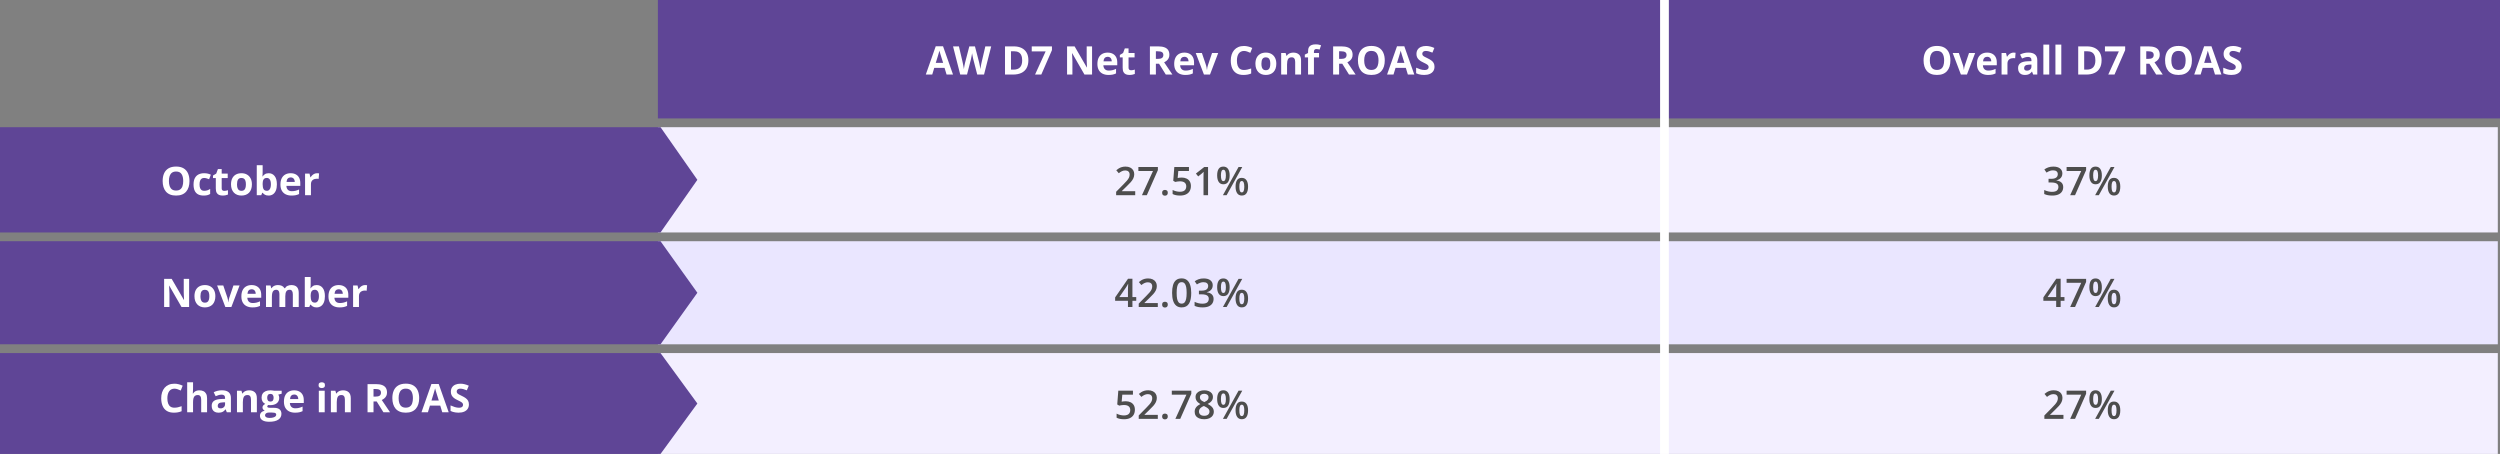 <svg xmlns="http://www.w3.org/2000/svg" width="1140" height="207" viewBox="0 0 1140 207" fill="none"><rect x="0" y="0" width="1140" height="207" fill="#808080" stroke="none"/><path d="M300 0H1140V54H300V0Z" fill="#5F4596"></path><rect x="300" y="58" width="839" height="48" fill="#F3EFFF"></rect><rect x="300" y="110" width="839" height="47" fill="#EAE6FF"></rect><rect x="300" y="161" width="839" height="46" fill="#F3EFFF"></rect><path d="M431.643 34L430.711 30.941H426.026L425.095 34H422.159L426.694 21.098H430.025L434.578 34H431.643ZM430.061 28.656L429.129 25.668C429.07 25.469 428.991 25.214 428.892 24.903C428.798 24.587 428.701 24.268 428.602 23.945C428.508 23.617 428.432 23.333 428.373 23.093C428.314 23.333 428.232 23.632 428.127 23.989C428.027 24.341 427.931 24.675 427.837 24.991C427.743 25.308 427.676 25.533 427.635 25.668L426.712 28.656H430.061ZM451.989 21.15L448.72 34H445.617L443.877 27.25C443.842 27.121 443.795 26.925 443.736 26.661C443.678 26.398 443.616 26.11 443.552 25.8C443.487 25.483 443.429 25.188 443.376 24.912C443.329 24.631 443.297 24.408 443.279 24.244C443.262 24.408 443.227 24.628 443.174 24.903C443.127 25.179 443.071 25.472 443.007 25.782C442.948 26.093 442.89 26.383 442.831 26.652C442.772 26.922 442.726 27.127 442.69 27.268L440.959 34H437.865L434.587 21.15H437.268L438.911 28.164C438.958 28.375 439.011 28.627 439.069 28.92C439.134 29.213 439.195 29.52 439.254 29.843C439.318 30.159 439.374 30.467 439.421 30.766C439.474 31.059 439.512 31.314 439.535 31.53C439.564 31.308 439.603 31.05 439.649 30.757C439.696 30.458 439.746 30.156 439.799 29.852C439.857 29.541 439.916 29.254 439.975 28.99C440.033 28.727 440.086 28.513 440.133 28.349L442.005 21.15H444.58L446.452 28.349C446.493 28.507 446.54 28.721 446.593 28.99C446.651 29.254 446.71 29.541 446.769 29.852C446.827 30.162 446.88 30.467 446.927 30.766C446.979 31.059 447.018 31.314 447.041 31.53C447.082 31.237 447.138 30.883 447.208 30.467C447.284 30.045 447.363 29.626 447.445 29.21C447.533 28.794 447.609 28.445 447.674 28.164L449.309 21.15H451.989ZM468.943 27.452C468.943 28.899 468.665 30.109 468.108 31.082C467.558 32.049 466.758 32.778 465.709 33.27C464.66 33.757 463.397 34 461.921 34H458.282V21.15H462.316C463.664 21.15 464.833 21.391 465.823 21.871C466.813 22.346 467.581 23.052 468.126 23.989C468.671 24.921 468.943 26.075 468.943 27.452ZM466.113 27.523C466.113 26.573 465.973 25.794 465.691 25.185C465.416 24.569 465.006 24.115 464.461 23.822C463.922 23.529 463.254 23.383 462.457 23.383H461.007V31.75H462.176C463.506 31.75 464.493 31.395 465.138 30.686C465.788 29.977 466.113 28.923 466.113 27.523ZM471.984 34L476.81 23.436H470.473V21.15H479.692V22.855L474.832 34H471.984ZM497.982 34H494.52L488.93 24.279H488.851C488.874 24.684 488.895 25.091 488.912 25.501C488.93 25.911 488.947 26.321 488.965 26.731C488.982 27.136 489 27.543 489.018 27.953V34H486.583V21.15H490.02L495.601 30.774H495.662C495.65 30.376 495.636 29.98 495.618 29.588C495.601 29.195 495.583 28.803 495.565 28.41C495.554 28.018 495.542 27.625 495.53 27.232V21.15H497.982V34ZM505.066 23.989C505.975 23.989 506.757 24.165 507.413 24.517C508.069 24.862 508.576 25.366 508.934 26.028C509.291 26.69 509.47 27.499 509.47 28.454V29.755H503.133C503.162 30.511 503.388 31.105 503.81 31.539C504.237 31.967 504.829 32.181 505.585 32.181C506.212 32.181 506.786 32.116 507.308 31.987C507.829 31.858 508.365 31.665 508.916 31.407V33.481C508.43 33.722 507.92 33.898 507.387 34.009C506.859 34.12 506.218 34.176 505.462 34.176C504.478 34.176 503.604 33.994 502.843 33.631C502.087 33.268 501.492 32.714 501.059 31.97C500.631 31.226 500.417 30.288 500.417 29.157C500.417 28.009 500.61 27.054 500.997 26.292C501.39 25.524 501.935 24.95 502.632 24.569C503.329 24.183 504.141 23.989 505.066 23.989ZM505.084 25.896C504.562 25.896 504.129 26.064 503.783 26.398C503.443 26.731 503.247 27.256 503.194 27.971H506.956C506.95 27.572 506.877 27.218 506.736 26.907C506.602 26.597 506.396 26.351 506.121 26.169C505.852 25.987 505.506 25.896 505.084 25.896ZM515.789 32.04C516.082 32.04 516.366 32.011 516.642 31.952C516.923 31.894 517.201 31.82 517.477 31.732V33.727C517.189 33.856 516.832 33.962 516.404 34.044C515.982 34.132 515.52 34.176 515.016 34.176C514.43 34.176 513.902 34.082 513.434 33.895C512.971 33.701 512.604 33.37 512.335 32.901C512.071 32.427 511.939 31.768 511.939 30.924V26.186H510.656V25.053L512.133 24.156L512.906 22.082H514.62V24.174H517.371V26.186H514.62V30.924C514.62 31.299 514.726 31.58 514.937 31.768C515.153 31.949 515.438 32.04 515.789 32.04ZM528.103 21.15C529.269 21.15 530.229 21.291 530.985 21.572C531.747 21.854 532.312 22.278 532.682 22.847C533.051 23.415 533.235 24.133 533.235 25C533.235 25.586 533.124 26.099 532.901 26.538C532.679 26.977 532.386 27.35 532.022 27.654C531.659 27.959 531.267 28.208 530.845 28.401L534.624 34H531.601L528.533 29.069H527.083V34H524.358V21.15H528.103ZM527.909 23.383H527.083V26.855H527.962C528.864 26.855 529.509 26.705 529.896 26.406C530.288 26.102 530.484 25.656 530.484 25.07C530.484 24.461 530.273 24.027 529.852 23.77C529.436 23.512 528.788 23.383 527.909 23.383ZM540.082 23.989C540.99 23.989 541.772 24.165 542.429 24.517C543.085 24.862 543.592 25.366 543.949 26.028C544.307 26.69 544.485 27.499 544.485 28.454V29.755H538.148C538.178 30.511 538.403 31.105 538.825 31.539C539.253 31.967 539.845 32.181 540.601 32.181C541.228 32.181 541.802 32.116 542.323 31.987C542.845 31.858 543.381 31.665 543.932 31.407V33.481C543.445 33.722 542.936 33.898 542.402 34.009C541.875 34.12 541.233 34.176 540.478 34.176C539.493 34.176 538.62 33.994 537.858 33.631C537.103 33.268 536.508 32.714 536.074 31.97C535.646 31.226 535.433 30.288 535.433 29.157C535.433 28.009 535.626 27.054 536.013 26.292C536.405 25.524 536.95 24.95 537.647 24.569C538.345 24.183 539.156 23.989 540.082 23.989ZM540.1 25.896C539.578 25.896 539.145 26.064 538.799 26.398C538.459 26.731 538.263 27.256 538.21 27.971H541.972C541.966 27.572 541.893 27.218 541.752 26.907C541.617 26.597 541.412 26.351 541.137 26.169C540.867 25.987 540.521 25.896 540.1 25.896ZM549.003 34L545.259 24.174H548.062L549.961 29.773C550.066 30.101 550.148 30.446 550.207 30.81C550.271 31.173 550.315 31.498 550.339 31.785H550.409C550.427 31.475 550.468 31.144 550.532 30.792C550.603 30.44 550.693 30.101 550.805 29.773L552.694 24.174H555.498L551.754 34H549.003ZM567.258 23.233C566.736 23.233 566.273 23.336 565.869 23.541C565.471 23.74 565.134 24.03 564.858 24.411C564.589 24.792 564.384 25.252 564.243 25.791C564.103 26.33 564.032 26.936 564.032 27.61C564.032 28.519 564.144 29.295 564.366 29.939C564.595 30.578 564.946 31.067 565.421 31.407C565.896 31.741 566.508 31.908 567.258 31.908C567.779 31.908 568.301 31.85 568.822 31.732C569.35 31.615 569.921 31.448 570.536 31.231V33.517C569.968 33.751 569.408 33.918 568.857 34.018C568.307 34.123 567.688 34.176 567.003 34.176C565.679 34.176 564.589 33.903 563.733 33.358C562.884 32.808 562.254 32.04 561.844 31.056C561.434 30.065 561.229 28.911 561.229 27.593C561.229 26.62 561.36 25.73 561.624 24.921C561.888 24.112 562.274 23.412 562.784 22.82C563.294 22.229 563.924 21.771 564.674 21.449C565.424 21.127 566.285 20.966 567.258 20.966C567.896 20.966 568.535 21.048 569.174 21.212C569.818 21.37 570.434 21.59 571.02 21.871L570.141 24.086C569.66 23.857 569.177 23.658 568.69 23.488C568.204 23.318 567.727 23.233 567.258 23.233ZM581.997 29.069C581.997 29.89 581.886 30.616 581.663 31.249C581.446 31.882 581.127 32.418 580.705 32.857C580.289 33.291 579.785 33.619 579.193 33.842C578.607 34.065 577.945 34.176 577.207 34.176C576.516 34.176 575.88 34.065 575.3 33.842C574.726 33.619 574.225 33.291 573.797 32.857C573.375 32.418 573.047 31.882 572.812 31.249C572.584 30.616 572.47 29.89 572.47 29.069C572.47 27.98 572.663 27.057 573.05 26.301C573.437 25.545 573.987 24.971 574.702 24.578C575.417 24.186 576.27 23.989 577.26 23.989C578.18 23.989 578.994 24.186 579.703 24.578C580.418 24.971 580.978 25.545 581.382 26.301C581.792 27.057 581.997 27.98 581.997 29.069ZM575.203 29.069C575.203 29.714 575.273 30.256 575.414 30.695C575.555 31.135 575.774 31.466 576.073 31.689C576.372 31.911 576.762 32.023 577.242 32.023C577.717 32.023 578.101 31.911 578.394 31.689C578.692 31.466 578.909 31.135 579.044 30.695C579.185 30.256 579.255 29.714 579.255 29.069C579.255 28.419 579.185 27.88 579.044 27.452C578.909 27.019 578.692 26.693 578.394 26.477C578.095 26.26 577.705 26.151 577.225 26.151C576.516 26.151 576 26.395 575.678 26.881C575.361 27.367 575.203 28.097 575.203 29.069ZM589.793 23.989C590.842 23.989 591.686 24.276 592.324 24.851C592.963 25.419 593.282 26.333 593.282 27.593V34H590.602V28.261C590.602 27.558 590.473 27.027 590.215 26.67C589.963 26.312 589.564 26.134 589.02 26.134C588.199 26.134 587.64 26.412 587.341 26.969C587.042 27.525 586.893 28.328 586.893 29.377V34H584.212V24.174H586.26L586.62 25.431H586.77C586.98 25.091 587.241 24.815 587.552 24.605C587.868 24.394 588.217 24.238 588.598 24.139C588.984 24.039 589.383 23.989 589.793 23.989ZM601.474 26.186H599.153V34H596.473V26.186H594.996V24.895L596.473 24.174V23.453C596.473 22.615 596.613 21.965 596.895 21.502C597.182 21.033 597.583 20.705 598.099 20.518C598.62 20.324 599.235 20.227 599.944 20.227C600.466 20.227 600.94 20.271 601.368 20.359C601.796 20.441 602.145 20.535 602.414 20.641L601.729 22.609C601.523 22.545 601.301 22.486 601.061 22.434C600.82 22.381 600.545 22.355 600.234 22.355C599.859 22.355 599.584 22.469 599.408 22.697C599.238 22.92 599.153 23.207 599.153 23.559V24.174H601.474V26.186ZM611.651 21.15C612.817 21.15 613.778 21.291 614.534 21.572C615.296 21.854 615.861 22.278 616.23 22.847C616.6 23.415 616.784 24.133 616.784 25C616.784 25.586 616.673 26.099 616.45 26.538C616.228 26.977 615.935 27.35 615.571 27.654C615.208 27.959 614.815 28.208 614.394 28.401L618.173 34H615.149L612.082 29.069H610.632V34H607.907V21.15H611.651ZM611.458 23.383H610.632V26.855H611.511C612.413 26.855 613.058 26.705 613.444 26.406C613.837 26.102 614.033 25.656 614.033 25.07C614.033 24.461 613.822 24.027 613.4 23.77C612.984 23.512 612.337 23.383 611.458 23.383ZM631.453 27.558C631.453 28.548 631.33 29.45 631.084 30.265C630.838 31.073 630.463 31.77 629.959 32.356C629.461 32.942 628.828 33.394 628.061 33.71C627.293 34.02 626.385 34.176 625.336 34.176C624.287 34.176 623.379 34.02 622.611 33.71C621.844 33.394 621.208 32.942 620.704 32.356C620.206 31.77 619.834 31.07 619.588 30.256C619.342 29.441 619.219 28.536 619.219 27.54C619.219 26.21 619.436 25.053 619.869 24.068C620.309 23.078 620.982 22.311 621.891 21.766C622.799 21.221 623.953 20.948 625.354 20.948C626.748 20.948 627.894 21.221 628.79 21.766C629.692 22.311 630.36 23.078 630.794 24.068C631.233 25.059 631.453 26.222 631.453 27.558ZM622.075 27.558C622.075 28.454 622.187 29.227 622.409 29.878C622.638 30.523 622.992 31.02 623.473 31.372C623.953 31.718 624.574 31.891 625.336 31.891C626.109 31.891 626.736 31.718 627.217 31.372C627.697 31.02 628.046 30.523 628.263 29.878C628.485 29.227 628.597 28.454 628.597 27.558C628.597 26.21 628.345 25.149 627.841 24.376C627.337 23.602 626.508 23.216 625.354 23.216C624.586 23.216 623.959 23.392 623.473 23.743C622.992 24.089 622.638 24.587 622.409 25.237C622.187 25.882 622.075 26.655 622.075 27.558ZM641.982 34L641.051 30.941H636.366L635.435 34H632.499L637.034 21.098H640.365L644.918 34H641.982ZM640.4 28.656L639.469 25.668C639.41 25.469 639.331 25.214 639.231 24.903C639.138 24.587 639.041 24.268 638.941 23.945C638.848 23.617 638.771 23.333 638.713 23.093C638.654 23.333 638.572 23.632 638.467 23.989C638.367 24.341 638.271 24.675 638.177 24.991C638.083 25.308 638.016 25.533 637.975 25.668L637.052 28.656H640.4ZM654.129 30.432C654.129 31.193 653.944 31.855 653.575 32.418C653.206 32.98 652.667 33.414 651.958 33.719C651.255 34.023 650.399 34.176 649.392 34.176C648.946 34.176 648.51 34.147 648.082 34.088C647.66 34.029 647.253 33.944 646.86 33.833C646.474 33.716 646.104 33.572 645.753 33.402V30.871C646.362 31.141 646.995 31.384 647.651 31.601C648.308 31.817 648.958 31.926 649.603 31.926C650.048 31.926 650.405 31.867 650.675 31.75C650.95 31.633 651.149 31.472 651.272 31.267C651.396 31.061 651.457 30.827 651.457 30.564C651.457 30.241 651.349 29.966 651.132 29.737C650.915 29.509 650.616 29.295 650.235 29.096C649.86 28.896 649.436 28.683 648.961 28.454C648.662 28.314 648.337 28.144 647.985 27.944C647.634 27.739 647.3 27.49 646.983 27.197C646.667 26.904 646.406 26.55 646.201 26.134C646.002 25.712 645.902 25.208 645.902 24.622C645.902 23.855 646.078 23.198 646.43 22.653C646.781 22.108 647.282 21.692 647.933 21.405C648.589 21.112 649.362 20.966 650.253 20.966C650.921 20.966 651.557 21.045 652.16 21.203C652.77 21.355 653.405 21.578 654.067 21.871L653.188 23.989C652.597 23.749 652.066 23.564 651.598 23.436C651.129 23.301 650.651 23.233 650.165 23.233C649.825 23.233 649.535 23.289 649.295 23.4C649.055 23.506 648.873 23.658 648.75 23.857C648.627 24.051 648.565 24.276 648.565 24.534C648.565 24.839 648.653 25.097 648.829 25.308C649.011 25.513 649.28 25.712 649.638 25.905C650.001 26.099 650.452 26.324 650.991 26.582C651.647 26.893 652.207 27.218 652.67 27.558C653.139 27.892 653.499 28.287 653.751 28.744C654.003 29.195 654.129 29.758 654.129 30.432Z" fill="white"></path><path d="M889.383 27.558C889.383 28.548 889.26 29.45 889.014 30.265C888.768 31.073 888.393 31.77 887.889 32.356C887.391 32.942 886.758 33.394 885.99 33.71C885.223 34.02 884.314 34.176 883.266 34.176C882.217 34.176 881.309 34.02 880.541 33.71C879.773 33.394 879.138 32.942 878.634 32.356C878.136 31.77 877.764 31.07 877.518 30.256C877.271 29.441 877.148 28.536 877.148 27.54C877.148 26.21 877.365 25.053 877.799 24.068C878.238 23.078 878.912 22.311 879.82 21.766C880.729 21.221 881.883 20.948 883.283 20.948C884.678 20.948 885.823 21.221 886.72 21.766C887.622 22.311 888.29 23.078 888.724 24.068C889.163 25.059 889.383 26.222 889.383 27.558ZM880.005 27.558C880.005 28.454 880.116 29.227 880.339 29.878C880.567 30.523 880.922 31.02 881.402 31.372C881.883 31.718 882.504 31.891 883.266 31.891C884.039 31.891 884.666 31.718 885.146 31.372C885.627 31.02 885.976 30.523 886.192 29.878C886.415 29.227 886.526 28.454 886.526 27.558C886.526 26.21 886.274 25.149 885.771 24.376C885.267 23.602 884.438 23.216 883.283 23.216C882.516 23.216 881.889 23.392 881.402 23.743C880.922 24.089 880.567 24.587 880.339 25.237C880.116 25.882 880.005 26.655 880.005 27.558ZM894.173 34L890.429 24.174H893.232L895.131 29.773C895.236 30.101 895.318 30.446 895.377 30.81C895.441 31.173 895.485 31.498 895.509 31.785H895.579C895.597 31.475 895.638 31.144 895.702 30.792C895.772 30.44 895.863 30.101 895.975 29.773L897.864 24.174H900.668L896.924 34H894.173ZM906.135 23.989C907.043 23.989 907.825 24.165 908.481 24.517C909.138 24.862 909.645 25.366 910.002 26.028C910.359 26.69 910.538 27.499 910.538 28.454V29.755H904.201C904.23 30.511 904.456 31.105 904.878 31.539C905.306 31.967 905.897 32.181 906.653 32.181C907.28 32.181 907.854 32.116 908.376 31.987C908.897 31.858 909.434 31.665 909.984 31.407V33.481C909.498 33.722 908.988 33.898 908.455 34.009C907.928 34.12 907.286 34.176 906.53 34.176C905.546 34.176 904.673 33.994 903.911 33.631C903.155 33.268 902.561 32.714 902.127 31.97C901.699 31.226 901.485 30.288 901.485 29.157C901.485 28.009 901.679 27.054 902.065 26.292C902.458 25.524 903.003 24.95 903.7 24.569C904.397 24.183 905.209 23.989 906.135 23.989ZM906.152 25.896C905.631 25.896 905.197 26.064 904.852 26.398C904.512 26.731 904.315 27.256 904.263 27.971H908.024C908.019 27.572 907.945 27.218 907.805 26.907C907.67 26.597 907.465 26.351 907.189 26.169C906.92 25.987 906.574 25.896 906.152 25.896ZM918.202 23.989C918.337 23.989 918.492 23.998 918.668 24.016C918.85 24.027 918.996 24.045 919.107 24.068L918.905 26.582C918.817 26.553 918.691 26.532 918.527 26.52C918.369 26.503 918.231 26.494 918.114 26.494C917.769 26.494 917.432 26.538 917.104 26.626C916.781 26.714 916.491 26.857 916.233 27.057C915.976 27.25 915.771 27.508 915.618 27.83C915.472 28.146 915.398 28.536 915.398 28.999V34H912.718V24.174H914.748L915.144 25.826H915.275C915.469 25.492 915.709 25.188 915.996 24.912C916.289 24.631 916.62 24.408 916.989 24.244C917.364 24.074 917.769 23.989 918.202 23.989ZM924.917 23.972C926.235 23.972 927.246 24.259 927.949 24.833C928.652 25.407 929.004 26.28 929.004 27.452V34H927.132L926.613 32.664H926.543C926.262 33.016 925.975 33.303 925.682 33.525C925.389 33.748 925.052 33.912 924.671 34.018C924.29 34.123 923.827 34.176 923.282 34.176C922.702 34.176 922.181 34.065 921.718 33.842C921.261 33.619 920.9 33.279 920.637 32.822C920.373 32.359 920.241 31.773 920.241 31.064C920.241 30.021 920.607 29.254 921.34 28.762C922.072 28.264 923.171 27.988 924.636 27.936L926.341 27.883V27.452C926.341 26.936 926.206 26.559 925.937 26.318C925.667 26.078 925.292 25.958 924.812 25.958C924.337 25.958 923.871 26.025 923.414 26.16C922.957 26.295 922.5 26.465 922.043 26.67L921.155 24.859C921.677 24.584 922.26 24.367 922.904 24.209C923.555 24.051 924.226 23.972 924.917 23.972ZM926.341 29.447L925.304 29.482C924.437 29.506 923.833 29.661 923.493 29.948C923.159 30.235 922.992 30.613 922.992 31.082C922.992 31.492 923.112 31.785 923.353 31.961C923.593 32.131 923.906 32.216 924.293 32.216C924.867 32.216 925.351 32.046 925.743 31.706C926.142 31.366 926.341 30.883 926.341 30.256V29.447ZM934.453 34H931.772V20.324H934.453V34ZM939.955 34H937.274V20.324H939.955V34ZM958.324 27.452C958.324 28.899 958.046 30.109 957.489 31.082C956.938 32.049 956.139 32.778 955.09 33.27C954.041 33.757 952.778 34 951.302 34H947.663V21.15H951.697C953.045 21.15 954.214 21.391 955.204 21.871C956.194 22.346 956.962 23.052 957.507 23.989C958.052 24.921 958.324 26.075 958.324 27.452ZM955.494 27.523C955.494 26.573 955.354 25.794 955.072 25.185C954.797 24.569 954.387 24.115 953.842 23.822C953.303 23.529 952.635 23.383 951.838 23.383H950.388V31.75H951.557C952.887 31.75 953.874 31.395 954.519 30.686C955.169 29.977 955.494 28.923 955.494 27.523ZM961.365 34L966.19 23.436H959.854V21.15H969.073V22.855L964.213 34H961.365ZM979.708 21.15C980.874 21.15 981.835 21.291 982.591 21.572C983.353 21.854 983.918 22.278 984.287 22.847C984.656 23.415 984.841 24.133 984.841 25C984.841 25.586 984.729 26.099 984.507 26.538C984.284 26.977 983.991 27.35 983.628 27.654C983.265 27.959 982.872 28.208 982.45 28.401L986.229 34H983.206L980.139 29.069H978.688V34H975.964V21.15H979.708ZM979.515 23.383H978.688V26.855H979.567C980.47 26.855 981.114 26.705 981.501 26.406C981.894 26.102 982.09 25.656 982.09 25.07C982.09 24.461 981.879 24.027 981.457 23.77C981.041 23.512 980.394 23.383 979.515 23.383ZM999.51 27.558C999.51 28.548 999.387 29.45 999.141 30.265C998.895 31.073 998.52 31.77 998.016 32.356C997.518 32.942 996.885 33.394 996.117 33.71C995.35 34.02 994.441 34.176 993.393 34.176C992.344 34.176 991.436 34.02 990.668 33.71C989.9 33.394 989.265 32.942 988.761 32.356C988.263 31.77 987.891 31.07 987.645 30.256C987.398 29.441 987.275 28.536 987.275 27.54C987.275 26.21 987.492 25.053 987.926 24.068C988.365 23.078 989.039 22.311 989.947 21.766C990.855 21.221 992.01 20.948 993.41 20.948C994.805 20.948 995.95 21.221 996.847 21.766C997.749 22.311 998.417 23.078 998.851 24.068C999.29 25.059 999.51 26.222 999.51 27.558ZM990.132 27.558C990.132 28.454 990.243 29.227 990.466 29.878C990.694 30.523 991.049 31.02 991.529 31.372C992.01 31.718 992.631 31.891 993.393 31.891C994.166 31.891 994.793 31.718 995.273 31.372C995.754 31.02 996.103 30.523 996.319 29.878C996.542 29.227 996.653 28.454 996.653 27.558C996.653 26.21 996.401 25.149 995.897 24.376C995.394 23.602 994.564 23.216 993.41 23.216C992.643 23.216 992.016 23.392 991.529 23.743C991.049 24.089 990.694 24.587 990.466 25.237C990.243 25.882 990.132 26.655 990.132 27.558ZM1010.04 34L1009.11 30.941H1004.42L1003.49 34H1000.56L1005.09 21.098H1008.42L1012.97 34H1010.04ZM1008.46 28.656L1007.53 25.668C1007.47 25.469 1007.39 25.214 1007.29 24.903C1007.19 24.587 1007.1 24.268 1007 23.945C1006.9 23.617 1006.83 23.333 1006.77 23.093C1006.71 23.333 1006.63 23.632 1006.52 23.989C1006.42 24.341 1006.33 24.675 1006.23 24.991C1006.14 25.308 1006.07 25.533 1006.03 25.668L1005.11 28.656H1008.46ZM1022.19 30.432C1022.19 31.193 1022 31.855 1021.63 32.418C1021.26 32.98 1020.72 33.414 1020.01 33.719C1019.31 34.023 1018.46 34.176 1017.45 34.176C1017 34.176 1016.57 34.147 1016.14 34.088C1015.72 34.029 1015.31 33.944 1014.92 33.833C1014.53 33.716 1014.16 33.572 1013.81 33.402V30.871C1014.42 31.141 1015.05 31.384 1015.71 31.601C1016.36 31.817 1017.01 31.926 1017.66 31.926C1018.1 31.926 1018.46 31.867 1018.73 31.75C1019.01 31.633 1019.21 31.472 1019.33 31.267C1019.45 31.061 1019.51 30.827 1019.51 30.564C1019.51 30.241 1019.41 29.966 1019.19 29.737C1018.97 29.509 1018.67 29.295 1018.29 29.096C1017.92 28.896 1017.49 28.683 1017.02 28.454C1016.72 28.314 1016.39 28.144 1016.04 27.944C1015.69 27.739 1015.36 27.49 1015.04 27.197C1014.72 26.904 1014.46 26.55 1014.26 26.134C1014.06 25.712 1013.96 25.208 1013.96 24.622C1013.96 23.855 1014.13 23.198 1014.49 22.653C1014.84 22.108 1015.34 21.692 1015.99 21.405C1016.65 21.112 1017.42 20.966 1018.31 20.966C1018.98 20.966 1019.61 21.045 1020.22 21.203C1020.83 21.355 1021.46 21.578 1022.12 21.871L1021.25 23.989C1020.65 23.749 1020.12 23.564 1019.65 23.436C1019.19 23.301 1018.71 23.233 1018.22 23.233C1017.88 23.233 1017.59 23.289 1017.35 23.4C1017.11 23.506 1016.93 23.658 1016.81 23.857C1016.68 24.051 1016.62 24.276 1016.62 24.534C1016.62 24.839 1016.71 25.097 1016.89 25.308C1017.07 25.513 1017.34 25.712 1017.69 25.905C1018.06 26.099 1018.51 26.324 1019.05 26.582C1019.7 26.893 1020.26 27.218 1020.73 27.558C1021.2 27.892 1021.56 28.287 1021.81 28.744C1022.06 29.195 1022.19 29.758 1022.19 30.432Z" fill="white"></path><path d="M517.66 89H508.959V87.444L512.29 84.069C512.935 83.413 513.465 82.848 513.881 82.373C514.297 81.893 514.604 81.439 514.804 81.011C515.009 80.583 515.111 80.117 515.111 79.613C515.111 78.992 514.933 78.523 514.575 78.207C514.218 77.885 513.746 77.724 513.16 77.724C512.604 77.724 512.088 77.835 511.613 78.058C511.145 78.274 510.658 78.585 510.154 78.989L509.021 77.627C509.378 77.322 509.759 77.044 510.163 76.792C510.573 76.54 511.03 76.341 511.534 76.194C512.038 76.042 512.612 75.966 513.257 75.966C514.071 75.966 514.774 76.112 515.366 76.405C515.958 76.692 516.412 77.094 516.729 77.609C517.051 78.125 517.212 78.726 517.212 79.411C517.212 80.103 517.074 80.741 516.799 81.327C516.523 81.913 516.131 82.493 515.621 83.067C515.111 83.636 514.505 84.254 513.802 84.922L511.578 87.093V87.189H517.66V89ZM520.728 89L525.772 77.961H519.102V76.15H527.996V77.565L522.951 89H520.728ZM529.93 87.91C529.93 87.43 530.053 87.093 530.299 86.899C530.551 86.7 530.855 86.601 531.213 86.601C531.57 86.601 531.875 86.7 532.127 86.899C532.385 87.093 532.514 87.43 532.514 87.91C532.514 88.379 532.385 88.719 532.127 88.93C531.875 89.135 531.57 89.237 531.213 89.237C530.855 89.237 530.551 89.135 530.299 88.93C530.053 88.719 529.93 88.379 529.93 87.91ZM538.868 80.967C539.694 80.967 540.421 81.116 541.048 81.415C541.681 81.708 542.173 82.142 542.524 82.716C542.876 83.284 543.052 83.981 543.052 84.808C543.052 85.71 542.861 86.489 542.48 87.145C542.1 87.796 541.54 88.297 540.802 88.648C540.063 89 539.164 89.176 538.104 89.176C537.43 89.176 536.8 89.117 536.214 89C535.634 88.883 535.133 88.707 534.711 88.473V86.609C535.15 86.856 535.678 87.058 536.293 87.216C536.908 87.368 537.497 87.444 538.06 87.444C538.657 87.444 539.17 87.356 539.598 87.181C540.025 87.005 540.354 86.735 540.582 86.372C540.816 86.009 540.934 85.549 540.934 84.992C540.934 84.254 540.696 83.686 540.222 83.287C539.753 82.883 539.018 82.681 538.016 82.681C537.664 82.681 537.289 82.713 536.891 82.777C536.498 82.836 536.17 82.9 535.906 82.971L535.001 82.435L535.484 76.15H542.164V77.97H537.304L537.022 81.169C537.233 81.122 537.485 81.078 537.778 81.037C538.071 80.99 538.435 80.967 538.868 80.967ZM550.874 89H548.8V80.73C548.8 80.454 548.803 80.179 548.809 79.903C548.814 79.628 548.82 79.358 548.826 79.095C548.838 78.831 548.853 78.579 548.87 78.339C548.747 78.474 548.595 78.62 548.413 78.778C548.237 78.936 548.05 79.101 547.851 79.27L546.374 80.448L545.337 79.139L549.151 76.15H550.874V89ZM557.844 75.966C558.787 75.966 559.502 76.317 559.988 77.02C560.475 77.718 560.718 78.705 560.718 79.982C560.718 81.254 560.483 82.247 560.015 82.962C559.552 83.677 558.828 84.034 557.844 84.034C556.924 84.034 556.224 83.677 555.743 82.962C555.263 82.247 555.022 81.254 555.022 79.982C555.022 78.705 555.248 77.718 555.699 77.02C556.156 76.317 556.871 75.966 557.844 75.966ZM557.853 77.407C557.472 77.407 557.19 77.621 557.009 78.049C556.833 78.477 556.745 79.124 556.745 79.991C556.745 80.853 556.833 81.503 557.009 81.942C557.19 82.376 557.472 82.593 557.853 82.593C558.239 82.593 558.526 82.376 558.714 81.942C558.907 81.509 559.004 80.858 559.004 79.991C559.004 79.13 558.91 78.485 558.723 78.058C558.535 77.624 558.245 77.407 557.853 77.407ZM566.475 76.15L559.347 89H557.65L564.778 76.15H566.475ZM566.237 81.107C567.181 81.107 567.896 81.459 568.382 82.162C568.874 82.859 569.12 83.847 569.12 85.124C569.12 86.39 568.886 87.38 568.417 88.095C567.954 88.81 567.228 89.167 566.237 89.167C565.317 89.167 564.617 88.81 564.137 88.095C563.656 87.38 563.416 86.39 563.416 85.124C563.416 83.847 563.642 82.859 564.093 82.162C564.55 81.459 565.265 81.107 566.237 81.107ZM566.246 82.549C565.865 82.549 565.584 82.763 565.402 83.19C565.227 83.618 565.139 84.266 565.139 85.133C565.139 85.994 565.227 86.644 565.402 87.084C565.584 87.518 565.865 87.734 566.246 87.734C566.639 87.734 566.929 87.52 567.116 87.093C567.304 86.659 567.397 86.006 567.397 85.133C567.397 84.272 567.304 83.627 567.116 83.199C566.929 82.766 566.639 82.549 566.246 82.549Z" fill="#4D4D4D"></path><path d="M940.438 79.086C940.438 79.666 940.321 80.17 940.087 80.598C939.853 81.025 939.53 81.377 939.12 81.652C938.716 81.922 938.247 82.115 937.714 82.232V82.294C938.739 82.423 939.513 82.745 940.034 83.261C940.562 83.776 940.825 84.459 940.825 85.309C940.825 86.053 940.646 86.718 940.289 87.304C939.932 87.884 939.384 88.341 938.646 88.675C937.907 89.009 936.958 89.176 935.798 89.176C935.101 89.176 934.453 89.12 933.855 89.009C933.264 88.897 932.701 88.719 932.168 88.473V86.636C932.713 86.905 933.293 87.113 933.908 87.26C934.523 87.406 935.106 87.48 935.657 87.48C936.729 87.48 937.494 87.28 937.951 86.882C938.408 86.478 938.637 85.921 938.637 85.212C938.637 84.755 938.517 84.38 938.276 84.087C938.042 83.794 937.676 83.574 937.178 83.428C936.686 83.281 936.05 83.208 935.271 83.208H934.137V81.547H935.279C936.023 81.547 936.621 81.459 937.072 81.283C937.523 81.102 937.849 80.853 938.048 80.536C938.253 80.22 938.355 79.851 938.355 79.429C938.355 78.878 938.177 78.45 937.819 78.145C937.462 77.835 936.932 77.68 936.229 77.68C935.795 77.68 935.399 77.73 935.042 77.829C934.69 77.929 934.365 78.055 934.066 78.207C933.768 78.359 933.483 78.523 933.214 78.699L932.221 77.267C932.707 76.903 933.287 76.596 933.961 76.344C934.635 76.092 935.42 75.966 936.316 75.966C937.635 75.966 938.651 76.25 939.366 76.818C940.081 77.381 940.438 78.137 940.438 79.086ZM943.998 89L949.043 77.961H942.372V76.15H951.267V77.565L946.222 89H943.998ZM955.573 75.966C956.517 75.966 957.231 76.317 957.718 77.02C958.204 77.718 958.447 78.705 958.447 79.982C958.447 81.254 958.213 82.247 957.744 82.962C957.281 83.677 956.558 84.034 955.573 84.034C954.653 84.034 953.953 83.677 953.473 82.962C952.992 82.247 952.752 81.254 952.752 79.982C952.752 78.705 952.978 77.718 953.429 77.02C953.886 76.317 954.601 75.966 955.573 75.966ZM955.582 77.407C955.201 77.407 954.92 77.621 954.738 78.049C954.562 78.477 954.475 79.124 954.475 79.991C954.475 80.853 954.562 81.503 954.738 81.942C954.92 82.376 955.201 82.593 955.582 82.593C955.969 82.593 956.256 82.376 956.443 81.942C956.637 81.509 956.733 80.858 956.733 79.991C956.733 79.13 956.64 78.485 956.452 78.058C956.265 77.624 955.975 77.407 955.582 77.407ZM964.204 76.15L957.076 89H955.38L962.508 76.15H964.204ZM963.967 81.107C964.91 81.107 965.625 81.459 966.111 82.162C966.604 82.859 966.85 83.847 966.85 85.124C966.85 86.39 966.615 87.38 966.146 88.095C965.684 88.81 964.957 89.167 963.967 89.167C963.047 89.167 962.347 88.81 961.866 88.095C961.386 87.38 961.146 86.39 961.146 85.124C961.146 83.847 961.371 82.859 961.822 82.162C962.279 81.459 962.994 81.107 963.967 81.107ZM963.976 82.549C963.595 82.549 963.313 82.763 963.132 83.19C962.956 83.618 962.868 84.266 962.868 85.133C962.868 85.994 962.956 86.644 963.132 87.084C963.313 87.518 963.595 87.734 963.976 87.734C964.368 87.734 964.658 87.52 964.846 87.093C965.033 86.659 965.127 86.006 965.127 85.133C965.127 84.272 965.033 83.627 964.846 83.199C964.658 82.766 964.368 82.549 963.976 82.549Z" fill="#4D4D4D"></path><path d="M518.126 137.179H516.386V140H514.347V137.179H508.502V135.614L514.373 127.115H516.386V135.465H518.126V137.179ZM514.347 135.465V132.274C514.347 132.011 514.35 131.744 514.355 131.475C514.367 131.199 514.379 130.936 514.391 130.684C514.402 130.432 514.414 130.2 514.426 129.989C514.438 129.772 514.446 129.594 514.452 129.453H514.382C514.271 129.688 514.147 129.928 514.013 130.174C513.878 130.414 513.734 130.648 513.582 130.877L510.418 135.465H514.347ZM527.961 140H519.26V138.444L522.591 135.069C523.235 134.413 523.766 133.848 524.182 133.373C524.598 132.893 524.905 132.438 525.104 132.011C525.31 131.583 525.412 131.117 525.412 130.613C525.412 129.992 525.233 129.523 524.876 129.207C524.519 128.885 524.047 128.724 523.461 128.724C522.904 128.724 522.389 128.835 521.914 129.058C521.445 129.274 520.959 129.585 520.455 129.989L519.321 128.627C519.679 128.322 520.06 128.044 520.464 127.792C520.874 127.54 521.331 127.341 521.835 127.194C522.339 127.042 522.913 126.966 523.558 126.966C524.372 126.966 525.075 127.112 525.667 127.405C526.259 127.692 526.713 128.094 527.029 128.609C527.352 129.125 527.513 129.726 527.513 130.411C527.513 131.103 527.375 131.741 527.1 132.327C526.824 132.913 526.432 133.493 525.922 134.067C525.412 134.636 524.806 135.254 524.103 135.922L521.879 138.093V138.189H527.961V140ZM529.93 138.91C529.93 138.43 530.053 138.093 530.299 137.899C530.551 137.7 530.855 137.601 531.213 137.601C531.57 137.601 531.875 137.7 532.127 137.899C532.385 138.093 532.514 138.43 532.514 138.91C532.514 139.379 532.385 139.719 532.127 139.93C531.875 140.135 531.57 140.237 531.213 140.237C530.855 140.237 530.551 140.135 530.299 139.93C530.053 139.719 529.93 139.379 529.93 138.91ZM543.201 133.566C543.201 134.604 543.119 135.532 542.955 136.353C542.797 137.167 542.545 137.858 542.199 138.427C541.854 138.995 541.402 139.429 540.846 139.728C540.289 140.026 539.615 140.176 538.824 140.176C537.834 140.176 537.017 139.915 536.372 139.394C535.728 138.866 535.25 138.11 534.939 137.126C534.629 136.136 534.474 134.949 534.474 133.566C534.474 132.184 534.614 131 534.896 130.016C535.183 129.025 535.646 128.267 536.284 127.739C536.923 127.212 537.77 126.948 538.824 126.948C539.82 126.948 540.641 127.212 541.285 127.739C541.936 128.261 542.416 129.017 542.727 130.007C543.043 130.991 543.201 132.178 543.201 133.566ZM536.557 133.566C536.557 134.65 536.627 135.556 536.768 136.282C536.914 137.009 537.154 137.554 537.488 137.917C537.822 138.274 538.268 138.453 538.824 138.453C539.381 138.453 539.826 138.274 540.16 137.917C540.494 137.56 540.734 137.018 540.881 136.291C541.033 135.564 541.109 134.656 541.109 133.566C541.109 132.488 541.036 131.586 540.89 130.859C540.743 130.133 540.503 129.588 540.169 129.225C539.835 128.855 539.387 128.671 538.824 128.671C538.262 128.671 537.813 128.855 537.479 129.225C537.151 129.588 536.914 130.133 536.768 130.859C536.627 131.586 536.557 132.488 536.557 133.566ZM553.01 130.086C553.01 130.666 552.893 131.17 552.658 131.598C552.424 132.025 552.102 132.377 551.691 132.652C551.287 132.922 550.818 133.115 550.285 133.232V133.294C551.311 133.423 552.084 133.745 552.605 134.261C553.133 134.776 553.396 135.459 553.396 136.309C553.396 137.053 553.218 137.718 552.86 138.304C552.503 138.884 551.955 139.341 551.217 139.675C550.479 140.009 549.529 140.176 548.369 140.176C547.672 140.176 547.024 140.12 546.427 140.009C545.835 139.897 545.272 139.719 544.739 139.473V137.636C545.284 137.905 545.864 138.113 546.479 138.26C547.095 138.406 547.678 138.479 548.229 138.479C549.301 138.479 550.065 138.28 550.522 137.882C550.979 137.478 551.208 136.921 551.208 136.212C551.208 135.755 551.088 135.38 550.848 135.087C550.613 134.794 550.247 134.574 549.749 134.428C549.257 134.281 548.621 134.208 547.842 134.208H546.708V132.547H547.851C548.595 132.547 549.192 132.459 549.644 132.283C550.095 132.102 550.42 131.853 550.619 131.536C550.824 131.22 550.927 130.851 550.927 130.429C550.927 129.878 550.748 129.45 550.391 129.146C550.033 128.835 549.503 128.68 548.8 128.68C548.366 128.68 547.971 128.729 547.613 128.829C547.262 128.929 546.937 129.055 546.638 129.207C546.339 129.359 546.055 129.523 545.785 129.699L544.792 128.267C545.278 127.903 545.858 127.596 546.532 127.344C547.206 127.092 547.991 126.966 548.888 126.966C550.206 126.966 551.223 127.25 551.938 127.818C552.652 128.381 553.01 129.137 553.01 130.086ZM557.844 126.966C558.787 126.966 559.502 127.317 559.988 128.021C560.475 128.718 560.718 129.705 560.718 130.982C560.718 132.254 560.483 133.247 560.015 133.962C559.552 134.677 558.828 135.034 557.844 135.034C556.924 135.034 556.224 134.677 555.743 133.962C555.263 133.247 555.022 132.254 555.022 130.982C555.022 129.705 555.248 128.718 555.699 128.021C556.156 127.317 556.871 126.966 557.844 126.966ZM557.853 128.407C557.472 128.407 557.19 128.621 557.009 129.049C556.833 129.477 556.745 130.124 556.745 130.991C556.745 131.853 556.833 132.503 557.009 132.942C557.19 133.376 557.472 133.593 557.853 133.593C558.239 133.593 558.526 133.376 558.714 132.942C558.907 132.509 559.004 131.858 559.004 130.991C559.004 130.13 558.91 129.485 558.723 129.058C558.535 128.624 558.245 128.407 557.853 128.407ZM566.475 127.15L559.347 140H557.65L564.778 127.15H566.475ZM566.237 132.107C567.181 132.107 567.896 132.459 568.382 133.162C568.874 133.859 569.12 134.847 569.12 136.124C569.12 137.39 568.886 138.38 568.417 139.095C567.954 139.81 567.228 140.167 566.237 140.167C565.317 140.167 564.617 139.81 564.137 139.095C563.656 138.38 563.416 137.39 563.416 136.124C563.416 134.847 563.642 133.859 564.093 133.162C564.55 132.459 565.265 132.107 566.237 132.107ZM566.246 133.549C565.865 133.549 565.584 133.763 565.402 134.19C565.227 134.618 565.139 135.266 565.139 136.133C565.139 136.994 565.227 137.645 565.402 138.084C565.584 138.518 565.865 138.734 566.246 138.734C566.639 138.734 566.929 138.521 567.116 138.093C567.304 137.659 567.397 137.006 567.397 136.133C567.397 135.271 567.304 134.627 567.116 134.199C566.929 133.766 566.639 133.549 566.246 133.549Z" fill="#4D4D4D"></path><path d="M941.396 137.179H939.656V140H937.617V137.179H931.772V135.614L937.644 127.115H939.656V135.465H941.396V137.179ZM937.617 135.465V132.274C937.617 132.011 937.62 131.744 937.626 131.475C937.638 131.199 937.649 130.936 937.661 130.684C937.673 130.432 937.685 130.2 937.696 129.989C937.708 129.772 937.717 129.594 937.723 129.453H937.652C937.541 129.688 937.418 129.928 937.283 130.174C937.148 130.414 937.005 130.648 936.853 130.877L933.688 135.465H937.617ZM943.998 140L949.043 128.961H942.372V127.15H951.267V128.565L946.222 140H943.998ZM955.573 126.966C956.517 126.966 957.231 127.317 957.718 128.021C958.204 128.718 958.447 129.705 958.447 130.982C958.447 132.254 958.213 133.247 957.744 133.962C957.281 134.677 956.558 135.034 955.573 135.034C954.653 135.034 953.953 134.677 953.473 133.962C952.992 133.247 952.752 132.254 952.752 130.982C952.752 129.705 952.978 128.718 953.429 128.021C953.886 127.317 954.601 126.966 955.573 126.966ZM955.582 128.407C955.201 128.407 954.92 128.621 954.738 129.049C954.562 129.477 954.475 130.124 954.475 130.991C954.475 131.853 954.562 132.503 954.738 132.942C954.92 133.376 955.201 133.593 955.582 133.593C955.969 133.593 956.256 133.376 956.443 132.942C956.637 132.509 956.733 131.858 956.733 130.991C956.733 130.13 956.64 129.485 956.452 129.058C956.265 128.624 955.975 128.407 955.582 128.407ZM964.204 127.15L957.076 140H955.38L962.508 127.15H964.204ZM963.967 132.107C964.91 132.107 965.625 132.459 966.111 133.162C966.604 133.859 966.85 134.847 966.85 136.124C966.85 137.39 966.615 138.38 966.146 139.095C965.684 139.81 964.957 140.167 963.967 140.167C963.047 140.167 962.347 139.81 961.866 139.095C961.386 138.38 961.146 137.39 961.146 136.124C961.146 134.847 961.371 133.859 961.822 133.162C962.279 132.459 962.994 132.107 963.967 132.107ZM963.976 133.549C963.595 133.549 963.313 133.763 963.132 134.19C962.956 134.618 962.868 135.266 962.868 136.133C962.868 136.994 962.956 137.645 963.132 138.084C963.313 138.518 963.595 138.734 963.976 138.734C964.368 138.734 964.658 138.521 964.846 138.093C965.033 137.659 965.127 137.006 965.127 136.133C965.127 135.271 965.033 134.627 964.846 134.199C964.658 133.766 964.368 133.549 963.976 133.549Z" fill="#4D4D4D"></path><path d="M513.327 182.967C514.153 182.967 514.88 183.116 515.507 183.415C516.14 183.708 516.632 184.142 516.983 184.716C517.335 185.284 517.511 185.981 517.511 186.808C517.511 187.71 517.32 188.489 516.939 189.146C516.559 189.796 515.999 190.297 515.261 190.648C514.522 191 513.623 191.176 512.562 191.176C511.889 191.176 511.259 191.117 510.673 191C510.093 190.883 509.592 190.707 509.17 190.473V188.609C509.609 188.855 510.137 189.058 510.752 189.216C511.367 189.368 511.956 189.444 512.519 189.444C513.116 189.444 513.629 189.356 514.057 189.181C514.484 189.005 514.812 188.735 515.041 188.372C515.275 188.009 515.393 187.549 515.393 186.992C515.393 186.254 515.155 185.686 514.681 185.287C514.212 184.883 513.477 184.681 512.475 184.681C512.123 184.681 511.748 184.713 511.35 184.777C510.957 184.836 510.629 184.9 510.365 184.971L509.46 184.435L509.943 178.15H516.623V179.97H511.763L511.481 183.169C511.692 183.122 511.944 183.078 512.237 183.037C512.53 182.99 512.894 182.967 513.327 182.967ZM527.961 191H519.26V189.444L522.591 186.069C523.235 185.413 523.766 184.848 524.182 184.373C524.598 183.893 524.905 183.438 525.104 183.011C525.31 182.583 525.412 182.117 525.412 181.613C525.412 180.992 525.233 180.523 524.876 180.207C524.519 179.885 524.047 179.724 523.461 179.724C522.904 179.724 522.389 179.835 521.914 180.058C521.445 180.274 520.959 180.585 520.455 180.989L519.321 179.627C519.679 179.322 520.06 179.044 520.464 178.792C520.874 178.54 521.331 178.341 521.835 178.194C522.339 178.042 522.913 177.966 523.558 177.966C524.372 177.966 525.075 178.112 525.667 178.405C526.259 178.692 526.713 179.094 527.029 179.609C527.352 180.125 527.513 180.726 527.513 181.411C527.513 182.103 527.375 182.741 527.1 183.327C526.824 183.913 526.432 184.493 525.922 185.067C525.412 185.636 524.806 186.254 524.103 186.922L521.879 189.093V189.189H527.961V191ZM529.93 189.91C529.93 189.43 530.053 189.093 530.299 188.899C530.551 188.7 530.855 188.601 531.213 188.601C531.57 188.601 531.875 188.7 532.127 188.899C532.385 189.093 532.514 189.43 532.514 189.91C532.514 190.379 532.385 190.719 532.127 190.93C531.875 191.135 531.57 191.237 531.213 191.237C530.855 191.237 530.551 191.135 530.299 190.93C530.053 190.719 529.93 190.379 529.93 189.91ZM535.968 191L541.013 179.961H534.342V178.15H543.236V179.565L538.191 191H535.968ZM549.134 177.975C549.878 177.975 550.549 178.092 551.146 178.326C551.744 178.555 552.219 178.897 552.57 179.354C552.922 179.812 553.098 180.377 553.098 181.051C553.098 181.572 552.989 182.026 552.772 182.413C552.562 182.8 552.274 183.14 551.911 183.433C551.548 183.72 551.141 183.975 550.689 184.197C551.193 184.443 551.656 184.728 552.078 185.05C552.506 185.366 552.849 185.738 553.106 186.166C553.37 186.594 553.502 187.095 553.502 187.669C553.502 188.39 553.317 189.014 552.948 189.541C552.585 190.062 552.078 190.467 551.428 190.754C550.777 191.035 550.019 191.176 549.151 191.176C548.22 191.176 547.426 191.038 546.77 190.763C546.113 190.487 545.615 190.095 545.275 189.585C544.936 189.069 544.766 188.454 544.766 187.739C544.766 187.147 544.883 186.635 545.117 186.201C545.352 185.768 545.665 185.393 546.058 185.076C546.456 184.76 546.893 184.493 547.367 184.276C546.963 184.036 546.594 183.767 546.26 183.468C545.926 183.163 545.659 182.814 545.46 182.422C545.267 182.023 545.17 181.563 545.17 181.042C545.17 180.374 545.349 179.814 545.706 179.363C546.063 178.906 546.541 178.561 547.139 178.326C547.742 178.092 548.407 177.975 549.134 177.975ZM546.734 187.66C546.734 188.223 546.934 188.686 547.332 189.049C547.73 189.412 548.325 189.594 549.116 189.594C549.901 189.594 550.499 189.415 550.909 189.058C551.319 188.7 551.524 188.229 551.524 187.643C551.524 187.268 551.419 186.937 551.208 186.649C551.003 186.362 550.725 186.107 550.373 185.885C550.027 185.656 549.644 185.445 549.222 185.252L548.94 185.138C548.483 185.331 548.091 185.551 547.763 185.797C547.435 186.037 547.18 186.31 546.998 186.614C546.822 186.919 546.734 187.268 546.734 187.66ZM549.116 179.565C548.548 179.565 548.079 179.706 547.71 179.987C547.347 180.263 547.165 180.661 547.165 181.183C547.165 181.552 547.253 181.868 547.429 182.132C547.61 182.396 547.854 182.624 548.158 182.817C548.463 183.005 548.8 183.181 549.169 183.345C549.526 183.187 549.849 183.014 550.136 182.826C550.429 182.633 550.66 182.404 550.83 182.141C551.006 181.871 551.094 181.549 551.094 181.174C551.094 180.658 550.909 180.263 550.54 179.987C550.177 179.706 549.702 179.565 549.116 179.565ZM557.844 177.966C558.787 177.966 559.502 178.317 559.988 179.021C560.475 179.718 560.718 180.705 560.718 181.982C560.718 183.254 560.483 184.247 560.015 184.962C559.552 185.677 558.828 186.034 557.844 186.034C556.924 186.034 556.224 185.677 555.743 184.962C555.263 184.247 555.022 183.254 555.022 181.982C555.022 180.705 555.248 179.718 555.699 179.021C556.156 178.317 556.871 177.966 557.844 177.966ZM557.853 179.407C557.472 179.407 557.19 179.621 557.009 180.049C556.833 180.477 556.745 181.124 556.745 181.991C556.745 182.853 556.833 183.503 557.009 183.942C557.19 184.376 557.472 184.593 557.853 184.593C558.239 184.593 558.526 184.376 558.714 183.942C558.907 183.509 559.004 182.858 559.004 181.991C559.004 181.13 558.91 180.485 558.723 180.058C558.535 179.624 558.245 179.407 557.853 179.407ZM566.475 178.15L559.347 191H557.65L564.778 178.15H566.475ZM566.237 183.107C567.181 183.107 567.896 183.459 568.382 184.162C568.874 184.859 569.12 185.847 569.12 187.124C569.12 188.39 568.886 189.38 568.417 190.095C567.954 190.81 567.228 191.167 566.237 191.167C565.317 191.167 564.617 190.81 564.137 190.095C563.656 189.38 563.416 188.39 563.416 187.124C563.416 185.847 563.642 184.859 564.093 184.162C564.55 183.459 565.265 183.107 566.237 183.107ZM566.246 184.549C565.865 184.549 565.584 184.763 565.402 185.19C565.227 185.618 565.139 186.266 565.139 187.133C565.139 187.994 565.227 188.645 565.402 189.084C565.584 189.518 565.865 189.734 566.246 189.734C566.639 189.734 566.929 189.521 567.116 189.093C567.304 188.659 567.397 188.006 567.397 187.133C567.397 186.271 567.304 185.627 567.116 185.199C566.929 184.766 566.639 184.549 566.246 184.549Z" fill="#4D4D4D"></path><path d="M940.931 191H932.229V189.444L935.561 186.069C936.205 185.413 936.735 184.848 937.151 184.373C937.567 183.893 937.875 183.438 938.074 183.011C938.279 182.583 938.382 182.117 938.382 181.613C938.382 180.992 938.203 180.523 937.846 180.207C937.488 179.885 937.017 179.724 936.431 179.724C935.874 179.724 935.358 179.835 934.884 180.058C934.415 180.274 933.929 180.585 933.425 180.989L932.291 179.627C932.648 179.322 933.029 179.044 933.434 178.792C933.844 178.54 934.301 178.341 934.805 178.194C935.309 178.042 935.883 177.966 936.527 177.966C937.342 177.966 938.045 178.112 938.637 178.405C939.229 178.692 939.683 179.094 939.999 179.609C940.321 180.125 940.482 180.726 940.482 181.411C940.482 182.103 940.345 182.741 940.069 183.327C939.794 183.913 939.401 184.493 938.892 185.067C938.382 185.636 937.775 186.254 937.072 186.922L934.849 189.093V189.189H940.931V191ZM943.998 191L949.043 179.961H942.372V178.15H951.267V179.565L946.222 191H943.998ZM955.573 177.966C956.517 177.966 957.231 178.317 957.718 179.021C958.204 179.718 958.447 180.705 958.447 181.982C958.447 183.254 958.213 184.247 957.744 184.962C957.281 185.677 956.558 186.034 955.573 186.034C954.653 186.034 953.953 185.677 953.473 184.962C952.992 184.247 952.752 183.254 952.752 181.982C952.752 180.705 952.978 179.718 953.429 179.021C953.886 178.317 954.601 177.966 955.573 177.966ZM955.582 179.407C955.201 179.407 954.92 179.621 954.738 180.049C954.562 180.477 954.475 181.124 954.475 181.991C954.475 182.853 954.562 183.503 954.738 183.942C954.92 184.376 955.201 184.593 955.582 184.593C955.969 184.593 956.256 184.376 956.443 183.942C956.637 183.509 956.733 182.858 956.733 181.991C956.733 181.13 956.64 180.485 956.452 180.058C956.265 179.624 955.975 179.407 955.582 179.407ZM964.204 178.15L957.076 191H955.38L962.508 178.15H964.204ZM963.967 183.107C964.91 183.107 965.625 183.459 966.111 184.162C966.604 184.859 966.85 185.847 966.85 187.124C966.85 188.39 966.615 189.38 966.146 190.095C965.684 190.81 964.957 191.167 963.967 191.167C963.047 191.167 962.347 190.81 961.866 190.095C961.386 189.38 961.146 188.39 961.146 187.124C961.146 185.847 961.371 184.859 961.822 184.162C962.279 183.459 962.994 183.107 963.967 183.107ZM963.976 184.549C963.595 184.549 963.313 184.763 963.132 185.19C962.956 185.618 962.868 186.266 962.868 187.133C962.868 187.994 962.956 188.645 963.132 189.084C963.313 189.518 963.595 189.734 963.976 189.734C964.368 189.734 964.658 189.521 964.846 189.093C965.033 188.659 965.127 188.006 965.127 187.133C965.127 186.271 965.033 185.627 964.846 185.199C964.658 184.766 964.368 184.549 963.976 184.549Z" fill="#4D4D4D"></path><path d="M759 0L759 207" stroke="white" stroke-width="4"></path><path d="M0 110H301.197L318 133.5L301.197 157H0V110Z" fill="#5F4596"></path><path d="M0 161H301.197L318 184L301.197 207H0V161Z" fill="#5F4596"></path><path d="M86.24 140H82.777L77.188 130.279H77.108C77.132 130.684 77.152 131.091 77.17 131.501C77.188 131.911 77.205 132.321 77.223 132.731C77.24 133.136 77.258 133.543 77.275 133.953V140H74.841V127.15H78.277L83.858 136.774H83.92C83.908 136.376 83.894 135.98 83.876 135.588C83.858 135.195 83.841 134.803 83.823 134.41C83.811 134.018 83.8 133.625 83.788 133.232V127.15H86.24V140ZM98.202 135.069C98.202 135.89 98.091 136.616 97.868 137.249C97.651 137.882 97.332 138.418 96.91 138.857C96.494 139.291 95.99 139.619 95.398 139.842C94.812 140.064 94.15 140.176 93.412 140.176C92.721 140.176 92.085 140.064 91.505 139.842C90.931 139.619 90.43 139.291 90.002 138.857C89.58 138.418 89.252 137.882 89.018 137.249C88.789 136.616 88.675 135.89 88.675 135.069C88.675 133.979 88.868 133.057 89.255 132.301C89.642 131.545 90.192 130.971 90.907 130.578C91.622 130.186 92.475 129.989 93.465 129.989C94.385 129.989 95.199 130.186 95.908 130.578C96.623 130.971 97.183 131.545 97.587 132.301C97.997 133.057 98.202 133.979 98.202 135.069ZM91.408 135.069C91.408 135.714 91.478 136.256 91.619 136.695C91.76 137.135 91.98 137.466 92.278 137.688C92.577 137.911 92.967 138.022 93.447 138.022C93.922 138.022 94.306 137.911 94.599 137.688C94.897 137.466 95.114 137.135 95.249 136.695C95.39 136.256 95.46 135.714 95.46 135.069C95.46 134.419 95.39 133.88 95.249 133.452C95.114 133.019 94.897 132.693 94.599 132.477C94.3 132.26 93.91 132.151 93.43 132.151C92.721 132.151 92.205 132.395 91.883 132.881C91.566 133.367 91.408 134.097 91.408 135.069ZM102.755 140L99.011 130.174H101.814L103.713 135.772C103.818 136.101 103.9 136.446 103.959 136.81C104.023 137.173 104.067 137.498 104.091 137.785H104.161C104.179 137.475 104.22 137.144 104.284 136.792C104.354 136.44 104.445 136.101 104.557 135.772L106.446 130.174H109.25L105.506 140H102.755ZM114.717 129.989C115.625 129.989 116.407 130.165 117.063 130.517C117.72 130.862 118.227 131.366 118.584 132.028C118.941 132.69 119.12 133.499 119.12 134.454V135.755H112.783C112.812 136.511 113.038 137.105 113.46 137.539C113.888 137.967 114.479 138.181 115.235 138.181C115.862 138.181 116.437 138.116 116.958 137.987C117.479 137.858 118.016 137.665 118.566 137.407V139.481C118.08 139.722 117.57 139.897 117.037 140.009C116.51 140.12 115.868 140.176 115.112 140.176C114.128 140.176 113.255 139.994 112.493 139.631C111.737 139.268 111.143 138.714 110.709 137.97C110.281 137.226 110.067 136.288 110.067 135.157C110.067 134.009 110.261 133.054 110.647 132.292C111.04 131.524 111.585 130.95 112.282 130.569C112.979 130.183 113.791 129.989 114.717 129.989ZM114.734 131.896C114.213 131.896 113.779 132.063 113.434 132.397C113.094 132.731 112.897 133.256 112.845 133.971H116.606C116.601 133.572 116.527 133.218 116.387 132.907C116.252 132.597 116.047 132.351 115.771 132.169C115.502 131.987 115.156 131.896 114.734 131.896ZM132.84 129.989C133.953 129.989 134.794 130.276 135.362 130.851C135.937 131.419 136.224 132.333 136.224 133.593V140H133.534V134.261C133.534 133.558 133.414 133.027 133.174 132.67C132.934 132.312 132.562 132.134 132.058 132.134C131.349 132.134 130.845 132.389 130.546 132.898C130.247 133.402 130.098 134.126 130.098 135.069V140H127.417V134.261C127.417 133.792 127.364 133.399 127.259 133.083C127.153 132.767 126.992 132.529 126.775 132.371C126.559 132.213 126.28 132.134 125.94 132.134C125.442 132.134 125.05 132.26 124.763 132.512C124.481 132.758 124.279 133.124 124.156 133.61C124.039 134.091 123.98 134.68 123.98 135.377V140H121.3V130.174H123.348L123.708 131.431H123.857C124.057 131.091 124.306 130.815 124.604 130.604C124.909 130.394 125.243 130.238 125.606 130.139C125.97 130.039 126.339 129.989 126.714 129.989C127.435 129.989 128.044 130.106 128.542 130.341C129.046 130.575 129.433 130.938 129.702 131.431H129.939C130.232 130.927 130.646 130.561 131.179 130.332C131.718 130.104 132.271 129.989 132.84 129.989ZM141.664 126.324V129.506C141.664 129.875 141.652 130.241 141.629 130.604C141.611 130.968 141.588 131.249 141.559 131.448H141.664C141.922 131.044 142.273 130.701 142.719 130.42C143.164 130.133 143.741 129.989 144.45 129.989C145.552 129.989 146.445 130.42 147.131 131.281C147.816 132.143 148.159 133.405 148.159 135.069C148.159 136.188 148.001 137.129 147.685 137.891C147.368 138.646 146.926 139.218 146.357 139.604C145.789 139.985 145.13 140.176 144.38 140.176C143.659 140.176 143.091 140.047 142.675 139.789C142.259 139.531 141.922 139.241 141.664 138.919H141.479L141.031 140H138.983V126.324H141.664ZM143.589 132.134C143.12 132.134 142.748 132.23 142.473 132.424C142.197 132.617 141.995 132.907 141.866 133.294C141.743 133.681 141.676 134.17 141.664 134.762V135.052C141.664 136.007 141.805 136.739 142.086 137.249C142.367 137.753 142.88 138.005 143.624 138.005C144.175 138.005 144.611 137.75 144.934 137.24C145.262 136.73 145.426 135.995 145.426 135.034C145.426 134.073 145.262 133.35 144.934 132.863C144.605 132.377 144.157 132.134 143.589 132.134ZM154.426 129.989C155.334 129.989 156.116 130.165 156.772 130.517C157.429 130.862 157.936 131.366 158.293 132.028C158.65 132.69 158.829 133.499 158.829 134.454V135.755H152.492C152.521 136.511 152.747 137.105 153.169 137.539C153.597 137.967 154.188 138.181 154.944 138.181C155.571 138.181 156.146 138.116 156.667 137.987C157.188 137.858 157.725 137.665 158.275 137.407V139.481C157.789 139.722 157.279 139.897 156.746 140.009C156.219 140.12 155.577 140.176 154.821 140.176C153.837 140.176 152.964 139.994 152.202 139.631C151.446 139.268 150.852 138.714 150.418 137.97C149.99 137.226 149.776 136.288 149.776 135.157C149.776 134.009 149.97 133.054 150.356 132.292C150.749 131.524 151.294 130.95 151.991 130.569C152.688 130.183 153.5 129.989 154.426 129.989ZM154.443 131.896C153.922 131.896 153.488 132.063 153.143 132.397C152.803 132.731 152.606 133.256 152.554 133.971H156.315C156.31 133.572 156.236 133.218 156.096 132.907C155.961 132.597 155.756 132.351 155.48 132.169C155.211 131.987 154.865 131.896 154.443 131.896ZM166.493 129.989C166.628 129.989 166.783 129.998 166.959 130.016C167.141 130.027 167.287 130.045 167.398 130.068L167.196 132.582C167.108 132.553 166.982 132.532 166.818 132.521C166.66 132.503 166.522 132.494 166.405 132.494C166.06 132.494 165.723 132.538 165.395 132.626C165.072 132.714 164.782 132.857 164.524 133.057C164.267 133.25 164.062 133.508 163.909 133.83C163.763 134.146 163.689 134.536 163.689 134.999V140H161.009V130.174H163.039L163.435 131.826H163.566C163.76 131.492 164 131.188 164.287 130.912C164.58 130.631 164.911 130.408 165.28 130.244C165.655 130.074 166.06 129.989 166.493 129.989Z" fill="white"></path><path d="M79.542 177.233C79.02 177.233 78.558 177.336 78.153 177.541C77.755 177.74 77.418 178.03 77.143 178.411C76.873 178.792 76.668 179.252 76.527 179.791C76.387 180.33 76.316 180.937 76.316 181.61C76.316 182.519 76.428 183.295 76.65 183.939C76.879 184.578 77.231 185.067 77.705 185.407C78.18 185.741 78.792 185.908 79.542 185.908C80.064 185.908 80.585 185.85 81.106 185.732C81.634 185.615 82.205 185.448 82.82 185.231V187.517C82.252 187.751 81.692 187.918 81.142 188.018C80.591 188.123 79.973 188.176 79.287 188.176C77.963 188.176 76.873 187.903 76.018 187.358C75.168 186.808 74.538 186.04 74.128 185.056C73.718 184.065 73.513 182.911 73.513 181.593C73.513 180.62 73.644 179.729 73.908 178.921C74.172 178.112 74.559 177.412 75.068 176.82C75.578 176.229 76.208 175.771 76.958 175.449C77.708 175.127 78.569 174.966 79.542 174.966C80.181 174.966 80.819 175.048 81.458 175.212C82.103 175.37 82.718 175.59 83.304 175.871L82.425 178.086C81.944 177.857 81.461 177.658 80.975 177.488C80.488 177.318 80.011 177.233 79.542 177.233ZM88.032 174.324V177.11C88.032 177.597 88.015 178.06 87.98 178.499C87.95 178.938 87.927 179.249 87.909 179.431H88.05C88.261 179.091 88.51 178.815 88.797 178.604C89.09 178.394 89.412 178.238 89.764 178.139C90.115 178.039 90.493 177.989 90.897 177.989C91.606 177.989 92.225 178.115 92.752 178.367C93.279 178.613 93.689 179.003 93.982 179.536C94.275 180.063 94.422 180.749 94.422 181.593V188H91.741V182.261C91.741 181.558 91.612 181.027 91.355 180.67C91.097 180.312 90.698 180.134 90.159 180.134C89.62 180.134 89.195 180.26 88.885 180.512C88.574 180.758 88.355 181.124 88.226 181.61C88.097 182.091 88.032 182.68 88.032 183.377V188H85.352V174.324H88.032ZM101.207 177.972C102.525 177.972 103.536 178.259 104.239 178.833C104.942 179.407 105.294 180.28 105.294 181.452V188H103.422L102.903 186.664H102.833C102.552 187.016 102.265 187.303 101.972 187.525C101.679 187.748 101.342 187.912 100.961 188.018C100.58 188.123 100.117 188.176 99.572 188.176C98.992 188.176 98.471 188.064 98.008 187.842C97.551 187.619 97.19 187.279 96.927 186.822C96.663 186.359 96.531 185.773 96.531 185.064C96.531 184.021 96.897 183.254 97.63 182.762C98.362 182.264 99.461 181.988 100.926 181.936L102.631 181.883V181.452C102.631 180.937 102.496 180.559 102.227 180.318C101.957 180.078 101.582 179.958 101.102 179.958C100.627 179.958 100.161 180.025 99.704 180.16C99.247 180.295 98.79 180.465 98.333 180.67L97.445 178.859C97.967 178.584 98.55 178.367 99.194 178.209C99.845 178.051 100.516 177.972 101.207 177.972ZM102.631 183.447L101.594 183.482C100.727 183.506 100.123 183.661 99.783 183.948C99.449 184.235 99.282 184.613 99.282 185.082C99.282 185.492 99.402 185.785 99.643 185.961C99.883 186.131 100.196 186.216 100.583 186.216C101.157 186.216 101.641 186.046 102.033 185.706C102.432 185.366 102.631 184.883 102.631 184.256V183.447ZM113.644 177.989C114.692 177.989 115.536 178.276 116.175 178.851C116.813 179.419 117.133 180.333 117.133 181.593V188H114.452V182.261C114.452 181.558 114.323 181.027 114.065 180.67C113.813 180.312 113.415 180.134 112.87 180.134C112.05 180.134 111.49 180.412 111.191 180.969C110.893 181.525 110.743 182.328 110.743 183.377V188H108.062V178.174H110.11L110.471 179.431H110.62C110.831 179.091 111.092 178.815 111.402 178.604C111.719 178.394 112.067 178.238 112.448 178.139C112.835 178.039 113.233 177.989 113.644 177.989ZM122.767 192.324C121.396 192.324 120.347 192.084 119.62 191.604C118.899 191.129 118.539 190.461 118.539 189.6C118.539 189.008 118.724 188.513 119.093 188.114C119.462 187.716 120.004 187.432 120.719 187.262C120.443 187.145 120.203 186.954 119.998 186.69C119.793 186.421 119.69 186.137 119.69 185.838C119.69 185.463 119.799 185.152 120.016 184.906C120.232 184.654 120.546 184.408 120.956 184.168C120.44 183.945 120.03 183.588 119.726 183.096C119.427 182.604 119.277 182.023 119.277 181.355C119.277 180.641 119.433 180.034 119.743 179.536C120.06 179.032 120.517 178.648 121.114 178.385C121.718 178.121 122.45 177.989 123.312 177.989C123.493 177.989 123.704 178.001 123.944 178.024C124.185 178.048 124.404 178.074 124.604 178.104C124.809 178.133 124.946 178.156 125.017 178.174H128.444V179.536L126.906 179.932C127.047 180.148 127.152 180.38 127.223 180.626C127.293 180.872 127.328 181.133 127.328 181.408C127.328 182.463 126.959 183.286 126.221 183.878C125.488 184.464 124.469 184.757 123.162 184.757C122.852 184.739 122.559 184.716 122.283 184.687C122.148 184.792 122.046 184.903 121.976 185.021C121.905 185.138 121.87 185.261 121.87 185.39C121.87 185.519 121.923 185.627 122.028 185.715C122.14 185.797 122.304 185.861 122.521 185.908C122.743 185.949 123.019 185.97 123.347 185.97H125.017C126.095 185.97 126.915 186.201 127.478 186.664C128.046 187.127 128.33 187.807 128.33 188.703C128.33 189.852 127.85 190.742 126.889 191.375C125.934 192.008 124.56 192.324 122.767 192.324ZM122.881 190.575C123.52 190.575 124.067 190.514 124.524 190.391C124.987 190.273 125.342 190.104 125.588 189.881C125.834 189.664 125.957 189.403 125.957 189.099C125.957 188.853 125.884 188.656 125.737 188.51C125.597 188.369 125.38 188.27 125.087 188.211C124.8 188.152 124.431 188.123 123.979 188.123H122.591C122.263 188.123 121.967 188.176 121.703 188.281C121.445 188.387 121.24 188.533 121.088 188.721C120.936 188.914 120.859 189.137 120.859 189.389C120.859 189.758 121.035 190.048 121.387 190.259C121.744 190.47 122.242 190.575 122.881 190.575ZM123.312 183.122C123.815 183.122 124.185 182.967 124.419 182.656C124.653 182.346 124.771 181.924 124.771 181.391C124.771 180.799 124.647 180.356 124.401 180.063C124.161 179.765 123.798 179.615 123.312 179.615C122.819 179.615 122.45 179.765 122.204 180.063C121.958 180.356 121.835 180.799 121.835 181.391C121.835 181.924 121.955 182.346 122.195 182.656C122.441 182.967 122.813 183.122 123.312 183.122ZM134.122 177.989C135.03 177.989 135.812 178.165 136.469 178.517C137.125 178.862 137.632 179.366 137.989 180.028C138.347 180.69 138.525 181.499 138.525 182.454V183.755H132.188C132.218 184.511 132.443 185.105 132.865 185.539C133.293 185.967 133.885 186.181 134.641 186.181C135.268 186.181 135.842 186.116 136.363 185.987C136.885 185.858 137.421 185.665 137.972 185.407V187.481C137.485 187.722 136.976 187.897 136.442 188.009C135.915 188.12 135.273 188.176 134.518 188.176C133.533 188.176 132.66 187.994 131.898 187.631C131.143 187.268 130.548 186.714 130.114 185.97C129.687 185.226 129.473 184.288 129.473 183.157C129.473 182.009 129.666 181.054 130.053 180.292C130.445 179.524 130.99 178.95 131.688 178.569C132.385 178.183 133.196 177.989 134.122 177.989ZM134.14 179.896C133.618 179.896 133.185 180.063 132.839 180.397C132.499 180.731 132.303 181.256 132.25 181.971H136.012C136.006 181.572 135.933 181.218 135.792 180.907C135.657 180.597 135.452 180.351 135.177 180.169C134.907 179.987 134.562 179.896 134.14 179.896ZM148.062 178.174V188H145.381V178.174H148.062ZM146.726 174.324C147.124 174.324 147.467 174.418 147.754 174.605C148.041 174.787 148.185 175.13 148.185 175.634C148.185 176.132 148.041 176.478 147.754 176.671C147.467 176.858 147.124 176.952 146.726 176.952C146.321 176.952 145.976 176.858 145.688 176.671C145.407 176.478 145.267 176.132 145.267 175.634C145.267 175.13 145.407 174.787 145.688 174.605C145.976 174.418 146.321 174.324 146.726 174.324ZM156.464 177.989C157.513 177.989 158.356 178.276 158.995 178.851C159.634 179.419 159.953 180.333 159.953 181.593V188H157.272V182.261C157.272 181.558 157.144 181.027 156.886 180.67C156.634 180.312 156.235 180.134 155.69 180.134C154.87 180.134 154.311 180.412 154.012 180.969C153.713 181.525 153.563 182.328 153.563 183.377V188H150.883V178.174H152.931L153.291 179.431H153.44C153.651 179.091 153.912 178.815 154.223 178.604C154.539 178.394 154.888 178.238 155.269 178.139C155.655 178.039 156.054 177.989 156.464 177.989ZM171.344 175.15C172.51 175.15 173.471 175.291 174.227 175.572C174.988 175.854 175.554 176.278 175.923 176.847C176.292 177.415 176.477 178.133 176.477 179C176.477 179.586 176.365 180.099 176.143 180.538C175.92 180.978 175.627 181.35 175.264 181.654C174.9 181.959 174.508 182.208 174.086 182.401L177.865 188H174.842L171.774 183.069H170.324V188H167.6V175.15H171.344ZM171.15 177.383H170.324V180.854H171.203C172.105 180.854 172.75 180.705 173.137 180.406C173.529 180.102 173.726 179.656 173.726 179.07C173.726 178.461 173.515 178.027 173.093 177.77C172.677 177.512 172.029 177.383 171.15 177.383ZM191.146 181.558C191.146 182.548 191.022 183.45 190.776 184.265C190.53 185.073 190.155 185.771 189.651 186.356C189.153 186.942 188.521 187.394 187.753 187.71C186.985 188.021 186.077 188.176 185.028 188.176C183.979 188.176 183.071 188.021 182.304 187.71C181.536 187.394 180.9 186.942 180.396 186.356C179.898 185.771 179.526 185.07 179.28 184.256C179.034 183.441 178.911 182.536 178.911 181.54C178.911 180.21 179.128 179.053 179.562 178.068C180.001 177.078 180.675 176.311 181.583 175.766C182.491 175.221 183.646 174.948 185.046 174.948C186.44 174.948 187.586 175.221 188.482 175.766C189.385 176.311 190.053 177.078 190.486 178.068C190.926 179.059 191.146 180.222 191.146 181.558ZM181.768 181.558C181.768 182.454 181.879 183.228 182.102 183.878C182.33 184.522 182.685 185.021 183.165 185.372C183.646 185.718 184.267 185.891 185.028 185.891C185.802 185.891 186.429 185.718 186.909 185.372C187.39 185.021 187.738 184.522 187.955 183.878C188.178 183.228 188.289 182.454 188.289 181.558C188.289 180.21 188.037 179.149 187.533 178.376C187.029 177.603 186.2 177.216 185.046 177.216C184.278 177.216 183.651 177.392 183.165 177.743C182.685 178.089 182.33 178.587 182.102 179.237C181.879 179.882 181.768 180.655 181.768 181.558ZM201.675 188L200.743 184.941H196.059L195.127 188H192.191L196.727 175.098H200.058L204.61 188H201.675ZM200.093 182.656L199.161 179.668C199.103 179.469 199.023 179.214 198.924 178.903C198.83 178.587 198.733 178.268 198.634 177.945C198.54 177.617 198.464 177.333 198.405 177.093C198.347 177.333 198.265 177.632 198.159 177.989C198.06 178.341 197.963 178.675 197.869 178.991C197.775 179.308 197.708 179.533 197.667 179.668L196.744 182.656H200.093ZM213.821 184.432C213.821 185.193 213.637 185.855 213.268 186.418C212.898 186.98 212.359 187.414 211.65 187.719C210.947 188.023 210.092 188.176 209.084 188.176C208.639 188.176 208.202 188.146 207.774 188.088C207.353 188.029 206.945 187.944 206.553 187.833C206.166 187.716 205.797 187.572 205.445 187.402V184.871C206.055 185.141 206.688 185.384 207.344 185.601C208 185.817 208.65 185.926 209.295 185.926C209.74 185.926 210.098 185.867 210.367 185.75C210.643 185.633 210.842 185.472 210.965 185.267C211.088 185.062 211.149 184.827 211.149 184.563C211.149 184.241 211.041 183.966 210.824 183.737C210.607 183.509 210.309 183.295 209.928 183.096C209.553 182.896 209.128 182.683 208.653 182.454C208.354 182.313 208.029 182.144 207.678 181.944C207.326 181.739 206.992 181.49 206.676 181.197C206.359 180.904 206.099 180.55 205.894 180.134C205.694 179.712 205.595 179.208 205.595 178.622C205.595 177.854 205.771 177.198 206.122 176.653C206.474 176.108 206.975 175.692 207.625 175.405C208.281 175.112 209.055 174.966 209.945 174.966C210.613 174.966 211.249 175.045 211.853 175.203C212.462 175.355 213.098 175.578 213.76 175.871L212.881 177.989C212.289 177.749 211.759 177.564 211.29 177.436C210.821 177.301 210.344 177.233 209.857 177.233C209.518 177.233 209.228 177.289 208.987 177.4C208.747 177.506 208.565 177.658 208.442 177.857C208.319 178.051 208.258 178.276 208.258 178.534C208.258 178.839 208.346 179.097 208.521 179.308C208.703 179.513 208.973 179.712 209.33 179.905C209.693 180.099 210.145 180.324 210.684 180.582C211.34 180.893 211.899 181.218 212.362 181.558C212.831 181.892 213.191 182.287 213.443 182.744C213.695 183.195 213.821 183.758 213.821 184.432Z" fill="white"></path><path d="M0 58H301.197L318 82L301.197 106H0V58Z" fill="#5F4596"></path><path d="M86.402 82.558C86.402 83.548 86.279 84.45 86.033 85.265C85.787 86.073 85.412 86.77 84.908 87.356C84.41 87.942 83.777 88.394 83.01 88.71C82.242 89.02 81.334 89.176 80.285 89.176C79.236 89.176 78.328 89.02 77.561 88.71C76.793 88.394 76.157 87.942 75.653 87.356C75.155 86.77 74.783 86.07 74.537 85.256C74.291 84.441 74.168 83.536 74.168 82.54C74.168 81.21 74.385 80.053 74.818 79.068C75.258 78.078 75.932 77.311 76.84 76.766C77.748 76.221 78.902 75.948 80.303 75.948C81.697 75.948 82.843 76.221 83.739 76.766C84.642 77.311 85.31 78.078 85.743 79.068C86.183 80.059 86.402 81.222 86.402 82.558ZM77.024 82.558C77.024 83.454 77.136 84.228 77.358 84.878C77.587 85.522 77.941 86.02 78.422 86.372C78.902 86.718 79.523 86.891 80.285 86.891C81.059 86.891 81.686 86.718 82.166 86.372C82.647 86.02 82.995 85.522 83.212 84.878C83.435 84.228 83.546 83.454 83.546 82.558C83.546 81.21 83.294 80.149 82.79 79.376C82.286 78.603 81.457 78.216 80.303 78.216C79.535 78.216 78.908 78.392 78.422 78.743C77.941 79.089 77.587 79.587 77.358 80.237C77.136 80.882 77.024 81.655 77.024 82.558ZM92.845 89.176C91.872 89.176 91.043 89 90.357 88.648C89.672 88.291 89.15 87.74 88.793 86.996C88.436 86.252 88.257 85.3 88.257 84.14C88.257 82.939 88.459 81.96 88.863 81.204C89.273 80.442 89.839 79.883 90.56 79.525C91.286 79.168 92.127 78.989 93.082 78.989C93.762 78.989 94.348 79.057 94.84 79.191C95.338 79.32 95.772 79.476 96.141 79.657L95.35 81.731C94.928 81.561 94.535 81.424 94.172 81.318C93.809 81.207 93.445 81.151 93.082 81.151C92.613 81.151 92.224 81.263 91.913 81.485C91.603 81.702 91.371 82.03 91.219 82.47C91.066 82.909 90.99 83.46 90.99 84.122C90.99 84.772 91.072 85.311 91.236 85.739C91.4 86.167 91.638 86.486 91.948 86.697C92.259 86.902 92.637 87.005 93.082 87.005C93.639 87.005 94.134 86.932 94.567 86.785C95.001 86.633 95.423 86.422 95.833 86.152V88.446C95.423 88.704 94.992 88.889 94.541 89C94.096 89.117 93.53 89.176 92.845 89.176ZM102.258 87.04C102.551 87.04 102.835 87.011 103.11 86.952C103.392 86.894 103.67 86.82 103.945 86.732V88.728C103.658 88.856 103.301 88.962 102.873 89.044C102.451 89.132 101.988 89.176 101.484 89.176C100.898 89.176 100.371 89.082 99.902 88.894C99.439 88.701 99.073 88.37 98.804 87.901C98.54 87.427 98.408 86.768 98.408 85.924V81.186H97.125V80.053L98.602 79.156L99.375 77.082H101.089V79.174H103.84V81.186H101.089V85.924C101.089 86.299 101.194 86.58 101.405 86.768C101.622 86.949 101.906 87.04 102.258 87.04ZM114.87 84.069C114.87 84.89 114.759 85.616 114.536 86.249C114.319 86.882 114 87.418 113.578 87.857C113.162 88.291 112.658 88.619 112.066 88.842C111.48 89.064 110.818 89.176 110.08 89.176C109.389 89.176 108.753 89.064 108.173 88.842C107.599 88.619 107.098 88.291 106.67 87.857C106.248 87.418 105.92 86.882 105.686 86.249C105.457 85.616 105.343 84.89 105.343 84.069C105.343 82.98 105.536 82.057 105.923 81.301C106.31 80.545 106.86 79.971 107.575 79.578C108.29 79.186 109.143 78.989 110.133 78.989C111.053 78.989 111.867 79.186 112.576 79.578C113.291 79.971 113.851 80.545 114.255 81.301C114.665 82.057 114.87 82.98 114.87 84.069ZM108.076 84.069C108.076 84.714 108.146 85.256 108.287 85.695C108.428 86.135 108.647 86.466 108.946 86.689C109.245 86.911 109.635 87.022 110.115 87.022C110.59 87.022 110.974 86.911 111.267 86.689C111.565 86.466 111.782 86.135 111.917 85.695C112.058 85.256 112.128 84.714 112.128 84.069C112.128 83.419 112.058 82.88 111.917 82.452C111.782 82.019 111.565 81.693 111.267 81.477C110.968 81.26 110.578 81.151 110.098 81.151C109.389 81.151 108.873 81.394 108.551 81.881C108.234 82.367 108.076 83.097 108.076 84.069ZM119.766 75.324V78.506C119.766 78.875 119.754 79.241 119.73 79.605C119.713 79.968 119.689 80.249 119.66 80.448H119.766C120.023 80.044 120.375 79.701 120.82 79.42C121.266 79.133 121.843 78.989 122.552 78.989C123.653 78.989 124.547 79.42 125.232 80.281C125.918 81.143 126.261 82.405 126.261 84.069C126.261 85.189 126.103 86.129 125.786 86.891C125.47 87.647 125.027 88.218 124.459 88.605C123.891 88.985 123.231 89.176 122.481 89.176C121.761 89.176 121.192 89.047 120.776 88.789C120.36 88.531 120.023 88.241 119.766 87.919H119.581L119.133 89H117.085V75.324H119.766ZM121.69 81.134C121.222 81.134 120.85 81.231 120.574 81.424C120.299 81.617 120.097 81.907 119.968 82.294C119.845 82.681 119.777 83.17 119.766 83.762V84.052C119.766 85.007 119.906 85.739 120.188 86.249C120.469 86.753 120.981 87.005 121.726 87.005C122.276 87.005 122.713 86.75 123.035 86.24C123.363 85.731 123.527 84.995 123.527 84.034C123.527 83.073 123.363 82.35 123.035 81.863C122.707 81.377 122.259 81.134 121.69 81.134ZM132.527 78.989C133.436 78.989 134.218 79.165 134.874 79.517C135.53 79.862 136.037 80.366 136.395 81.028C136.752 81.69 136.931 82.499 136.931 83.454V84.755H130.594C130.623 85.511 130.849 86.106 131.271 86.539C131.698 86.967 132.29 87.181 133.046 87.181C133.673 87.181 134.247 87.116 134.769 86.987C135.29 86.858 135.826 86.665 136.377 86.407V88.481C135.891 88.722 135.381 88.897 134.848 89.009C134.32 89.12 133.679 89.176 132.923 89.176C131.938 89.176 131.065 88.994 130.304 88.631C129.548 88.268 128.953 87.714 128.52 86.97C128.092 86.226 127.878 85.288 127.878 84.157C127.878 83.009 128.071 82.054 128.458 81.292C128.851 80.524 129.396 79.95 130.093 79.569C130.79 79.183 131.602 78.989 132.527 78.989ZM132.545 80.897C132.023 80.897 131.59 81.064 131.244 81.397C130.904 81.731 130.708 82.256 130.655 82.971H134.417C134.411 82.572 134.338 82.218 134.197 81.907C134.062 81.597 133.857 81.351 133.582 81.169C133.312 80.987 132.967 80.897 132.545 80.897ZM144.595 78.989C144.729 78.989 144.885 78.998 145.061 79.016C145.242 79.027 145.389 79.045 145.5 79.068L145.298 81.582C145.21 81.553 145.084 81.532 144.92 81.52C144.762 81.503 144.624 81.494 144.507 81.494C144.161 81.494 143.824 81.538 143.496 81.626C143.174 81.714 142.884 81.857 142.626 82.057C142.368 82.25 142.163 82.508 142.011 82.83C141.864 83.147 141.791 83.536 141.791 83.999V89H139.11V79.174H141.141L141.536 80.826H141.668C141.861 80.492 142.102 80.188 142.389 79.912C142.682 79.631 143.013 79.408 143.382 79.244C143.757 79.074 144.161 78.989 144.595 78.989Z" fill="white"></path></svg>
